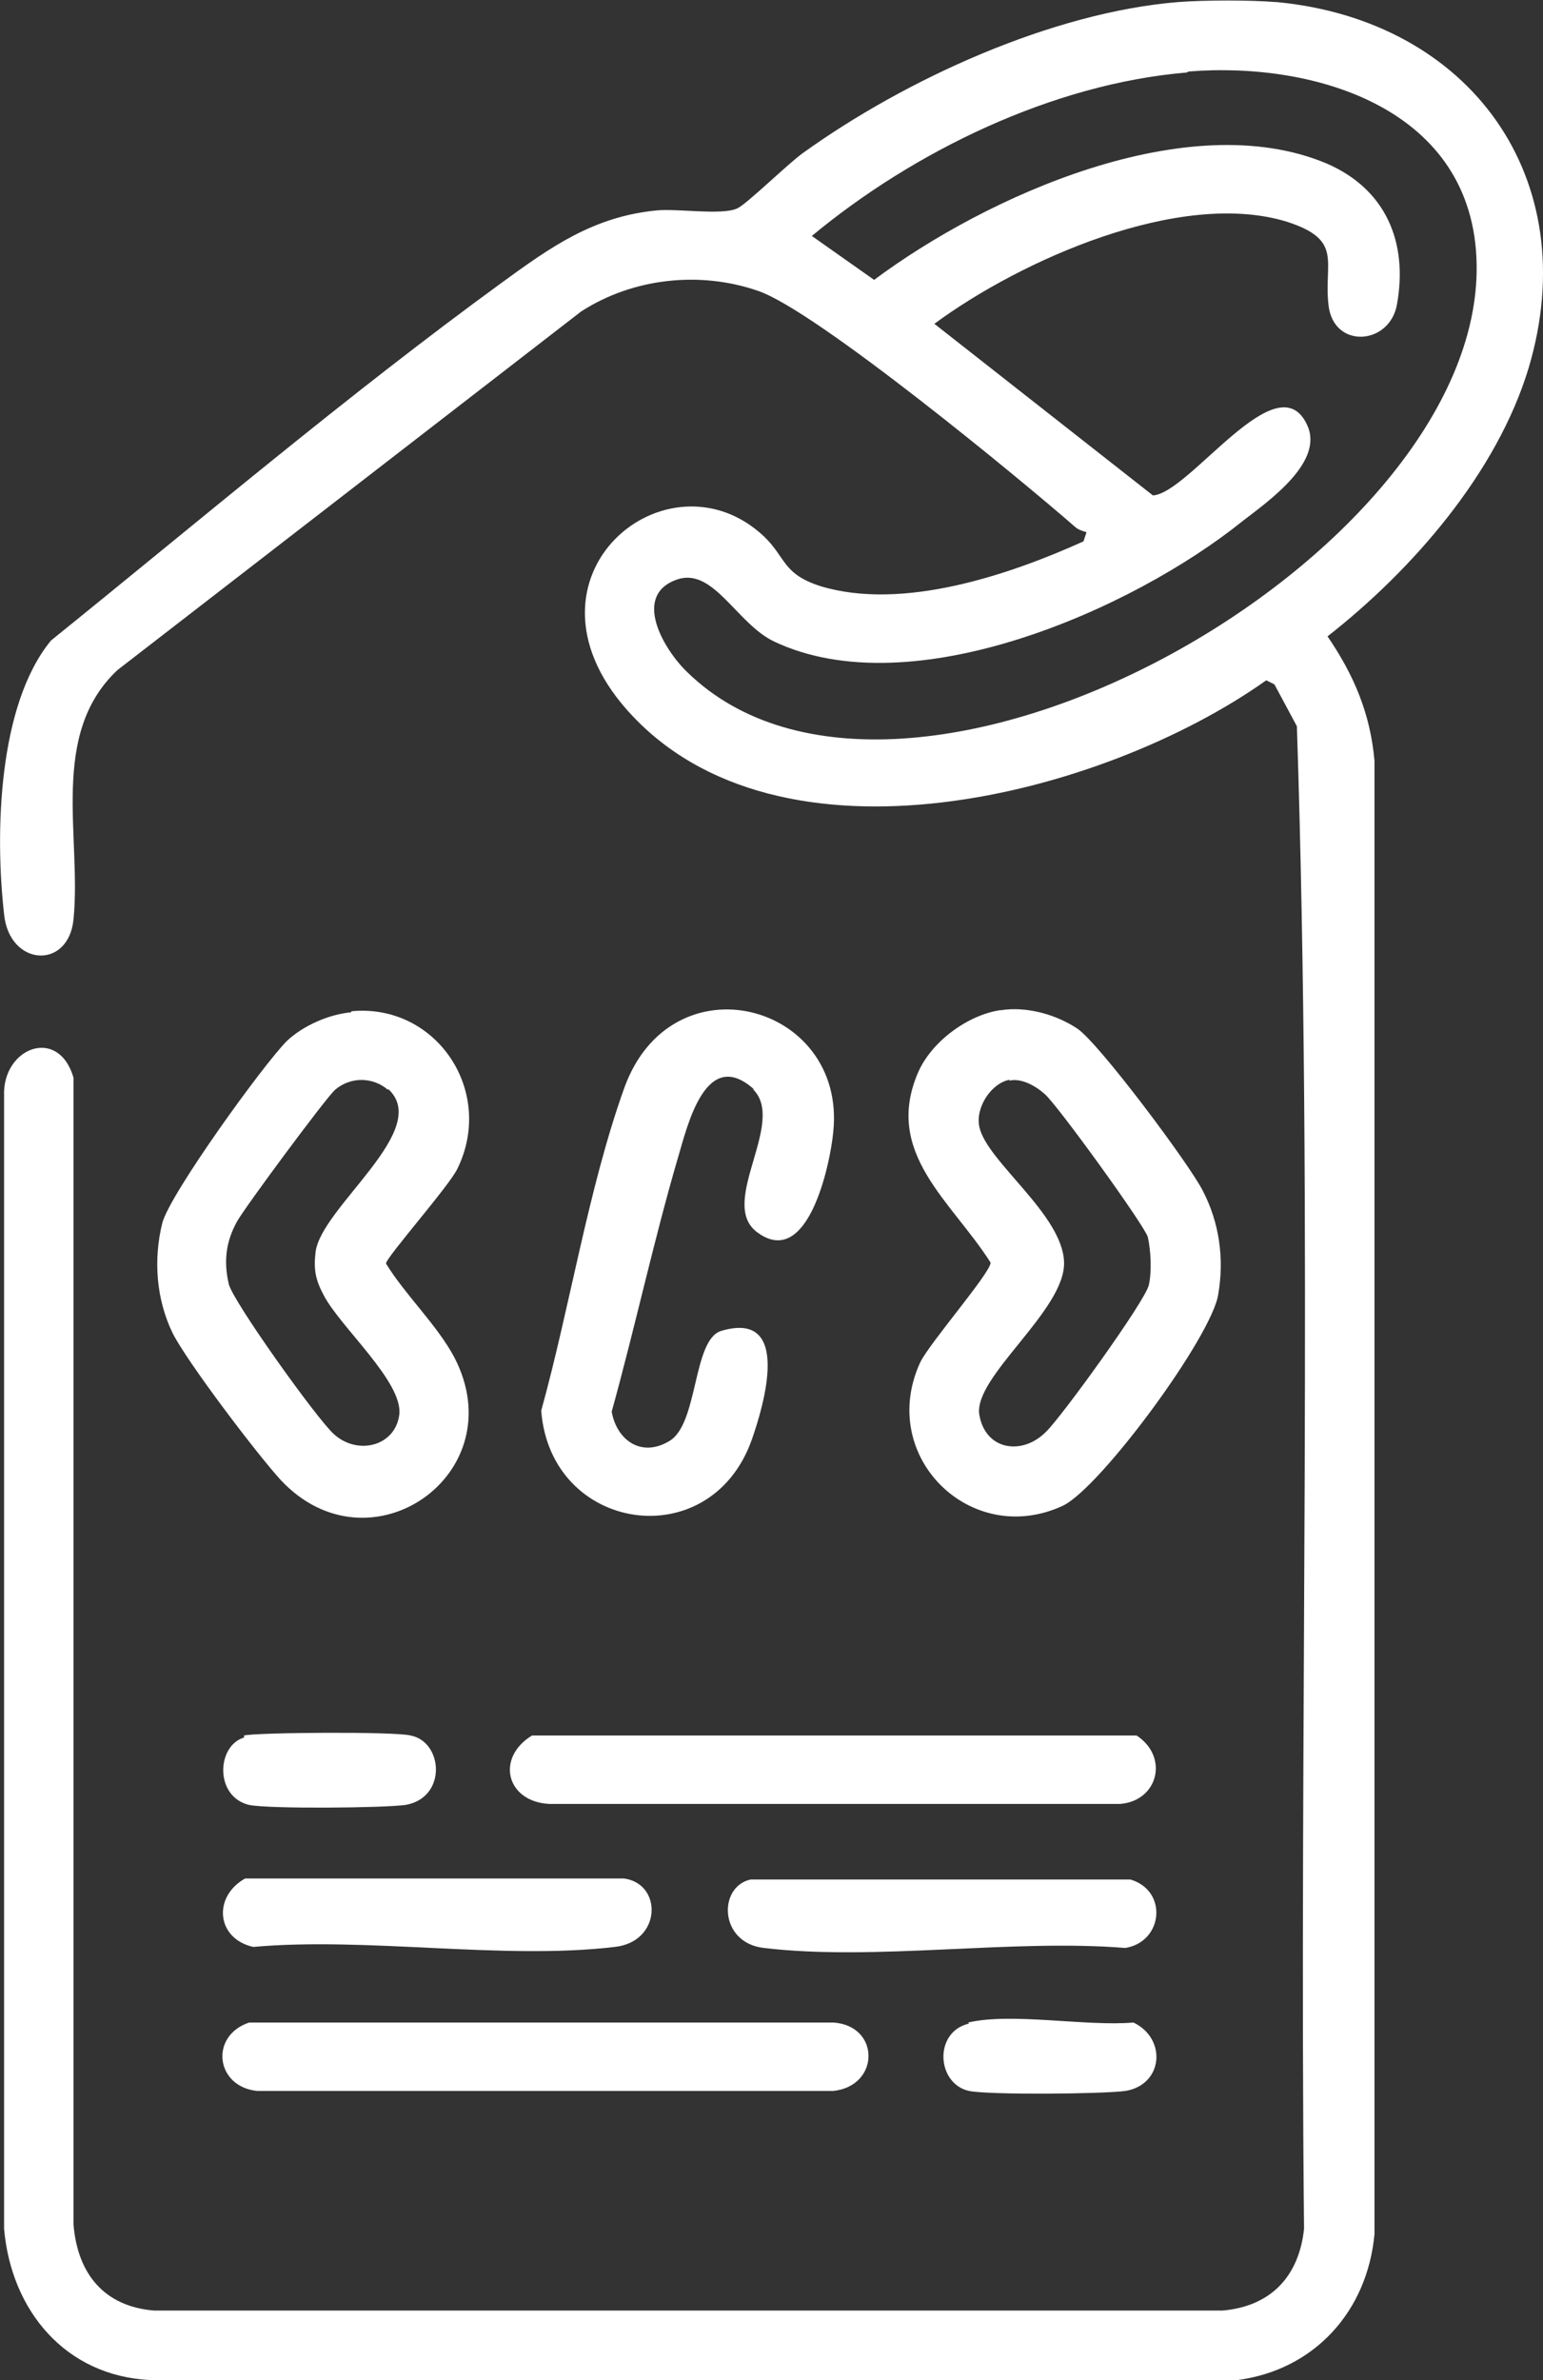 <?xml version="1.0" encoding="UTF-8"?>
<svg id="Layer_1" data-name="Layer 1" xmlns="http://www.w3.org/2000/svg" viewBox="0 0 15.11 23.3">
  <rect x="0" y="0" width="15.11" height="23.3" fill="#333333" stroke="none"/>
  <defs>
    <style>
      .cls-1 {
        fill: #fff;
      }
    </style>
  </defs>
  <path class="cls-1" d="M12.5.02c1.9.18,3.02,1.73,2.47,3.58-.31,1.03-1.14,1.98-1.97,2.63.26.38.42.76.46,1.22v14.42c-.07.76-.59,1.33-1.34,1.43H1.47c-.83-.04-1.36-.68-1.43-1.48v-11.09c-.02-.47.53-.69.68-.18v11.23c.04.48.3.8.79.84h10.46c.47-.04.75-.33.8-.8-.05-4.9.09-9.82-.07-14.71l-.22-.41-.08-.04c-1.59,1.13-4.78,1.96-6.26.29-1.16-1.31.4-2.58,1.34-1.7.22.21.18.37.56.49.8.24,1.84-.11,2.57-.44l.03-.09s-.08-.02-.11-.05c-.55-.48-2.53-2.11-3.1-2.31s-1.23-.13-1.74.2L1.15,6.56c-.67.63-.35,1.63-.43,2.44-.05.5-.63.46-.68-.05-.09-.79-.06-2.05.46-2.68,1.45-1.17,2.9-2.4,4.41-3.5.48-.35.9-.65,1.52-.71.21-.02.64.05.79-.02.09-.04.5-.44.64-.54C8.86.78,10.3.12,11.54.02c.26-.02.7-.02.95,0ZM11.62.71c-1.31.11-2.67.77-3.67,1.6l.61.43c1.1-.82,3.07-1.71,4.43-1.14.58.25.8.77.69,1.38-.07.4-.62.44-.67.01s.15-.64-.41-.82c-1.05-.32-2.61.38-3.45,1l2.14,1.68c.36-.02,1.22-1.32,1.51-.69.17.36-.37.74-.63.94-1.08.87-3.24,1.82-4.59,1.18-.36-.17-.59-.72-.94-.61-.46.15-.14.69.09.91,2.11,2.06,7.79-1.11,7.73-4-.03-1.51-1.57-1.98-2.82-1.88Z"/>
  <path class="cls-1" d="M9.8,9.89c.25-.04.54.04.75.18s1.1,1.33,1.23,1.59c.16.31.21.66.15,1.01-.06.41-1.15,1.89-1.52,2.07-.9.42-1.82-.48-1.4-1.4.09-.19.7-.89.69-.98-.38-.6-1.05-1.07-.71-1.86.13-.3.48-.56.8-.61ZM9.89,10.57c-.18.03-.34.27-.3.46.07.34.82.86.83,1.33s-.89,1.12-.83,1.49c.06.35.42.4.65.17.15-.14.98-1.29,1.01-1.44.03-.13.02-.34-.01-.47-.03-.11-.89-1.3-1.01-1.4-.09-.08-.23-.16-.35-.13Z"/>
  <path class="cls-1" d="M3.44,9.9c.83-.08,1.41.78,1.04,1.54-.08.17-.7.87-.7.93.19.31.5.6.67.92.59,1.14-.83,2.13-1.7,1.2-.23-.25-.92-1.16-1.06-1.44-.16-.33-.19-.72-.1-1.08.08-.29.99-1.55,1.22-1.78.16-.15.41-.26.63-.28ZM3.8,10.67c-.15-.13-.37-.13-.52,0-.09.08-.89,1.16-.96,1.29-.11.2-.13.39-.08.61.04.17.87,1.33,1.03,1.47.23.21.6.12.64-.19.04-.32-.58-.86-.74-1.17-.08-.15-.1-.25-.08-.42.05-.44,1.15-1.2.71-1.6Z"/>
  <path class="cls-1" d="M7.39,10.67c-.48-.44-.66.36-.75.66-.24.82-.42,1.66-.65,2.49.05.28.29.45.56.29.29-.16.23-.99.51-1.08.7-.21.42.73.3,1.07-.41,1.14-1.97.9-2.06-.29.28-1.01.46-2.17.81-3.15.46-1.3,2.18-.84,2.05.42-.03.32-.25,1.36-.75.98-.38-.29.3-1.08-.04-1.4Z"/>
  <path class="cls-1" d="M5.21,16.99h5.92c.32.21.21.64-.16.67h-5.59c-.42-.02-.53-.45-.17-.67Z"/>
  <path class="cls-1" d="M2.44,19.8h5.72c.46.03.46.62,0,.67H2.52c-.41-.04-.47-.54-.08-.67Z"/>
  <path class="cls-1" d="M2.39,18.39h3.72c.38.05.37.62-.09.67-1.09.13-2.43-.1-3.54,0-.36-.08-.4-.49-.08-.67Z"/>
  <path class="cls-1" d="M7.35,18.4h3.72c.37.11.32.61-.05.67-1.12-.09-2.45.13-3.54,0-.44-.05-.45-.6-.13-.67Z"/>
  <path class="cls-1" d="M2.39,16.99c.12-.03,1.48-.04,1.63,0,.32.06.36.61-.05.68-.22.03-1.33.04-1.53,0-.34-.08-.32-.58-.05-.66Z"/>
  <path class="cls-1" d="M9.48,19.8c.43-.1,1.15.04,1.62,0,.33.16.29.61-.08.67-.22.03-1.33.04-1.53,0-.32-.07-.35-.58,0-.66Z"/>
</svg>